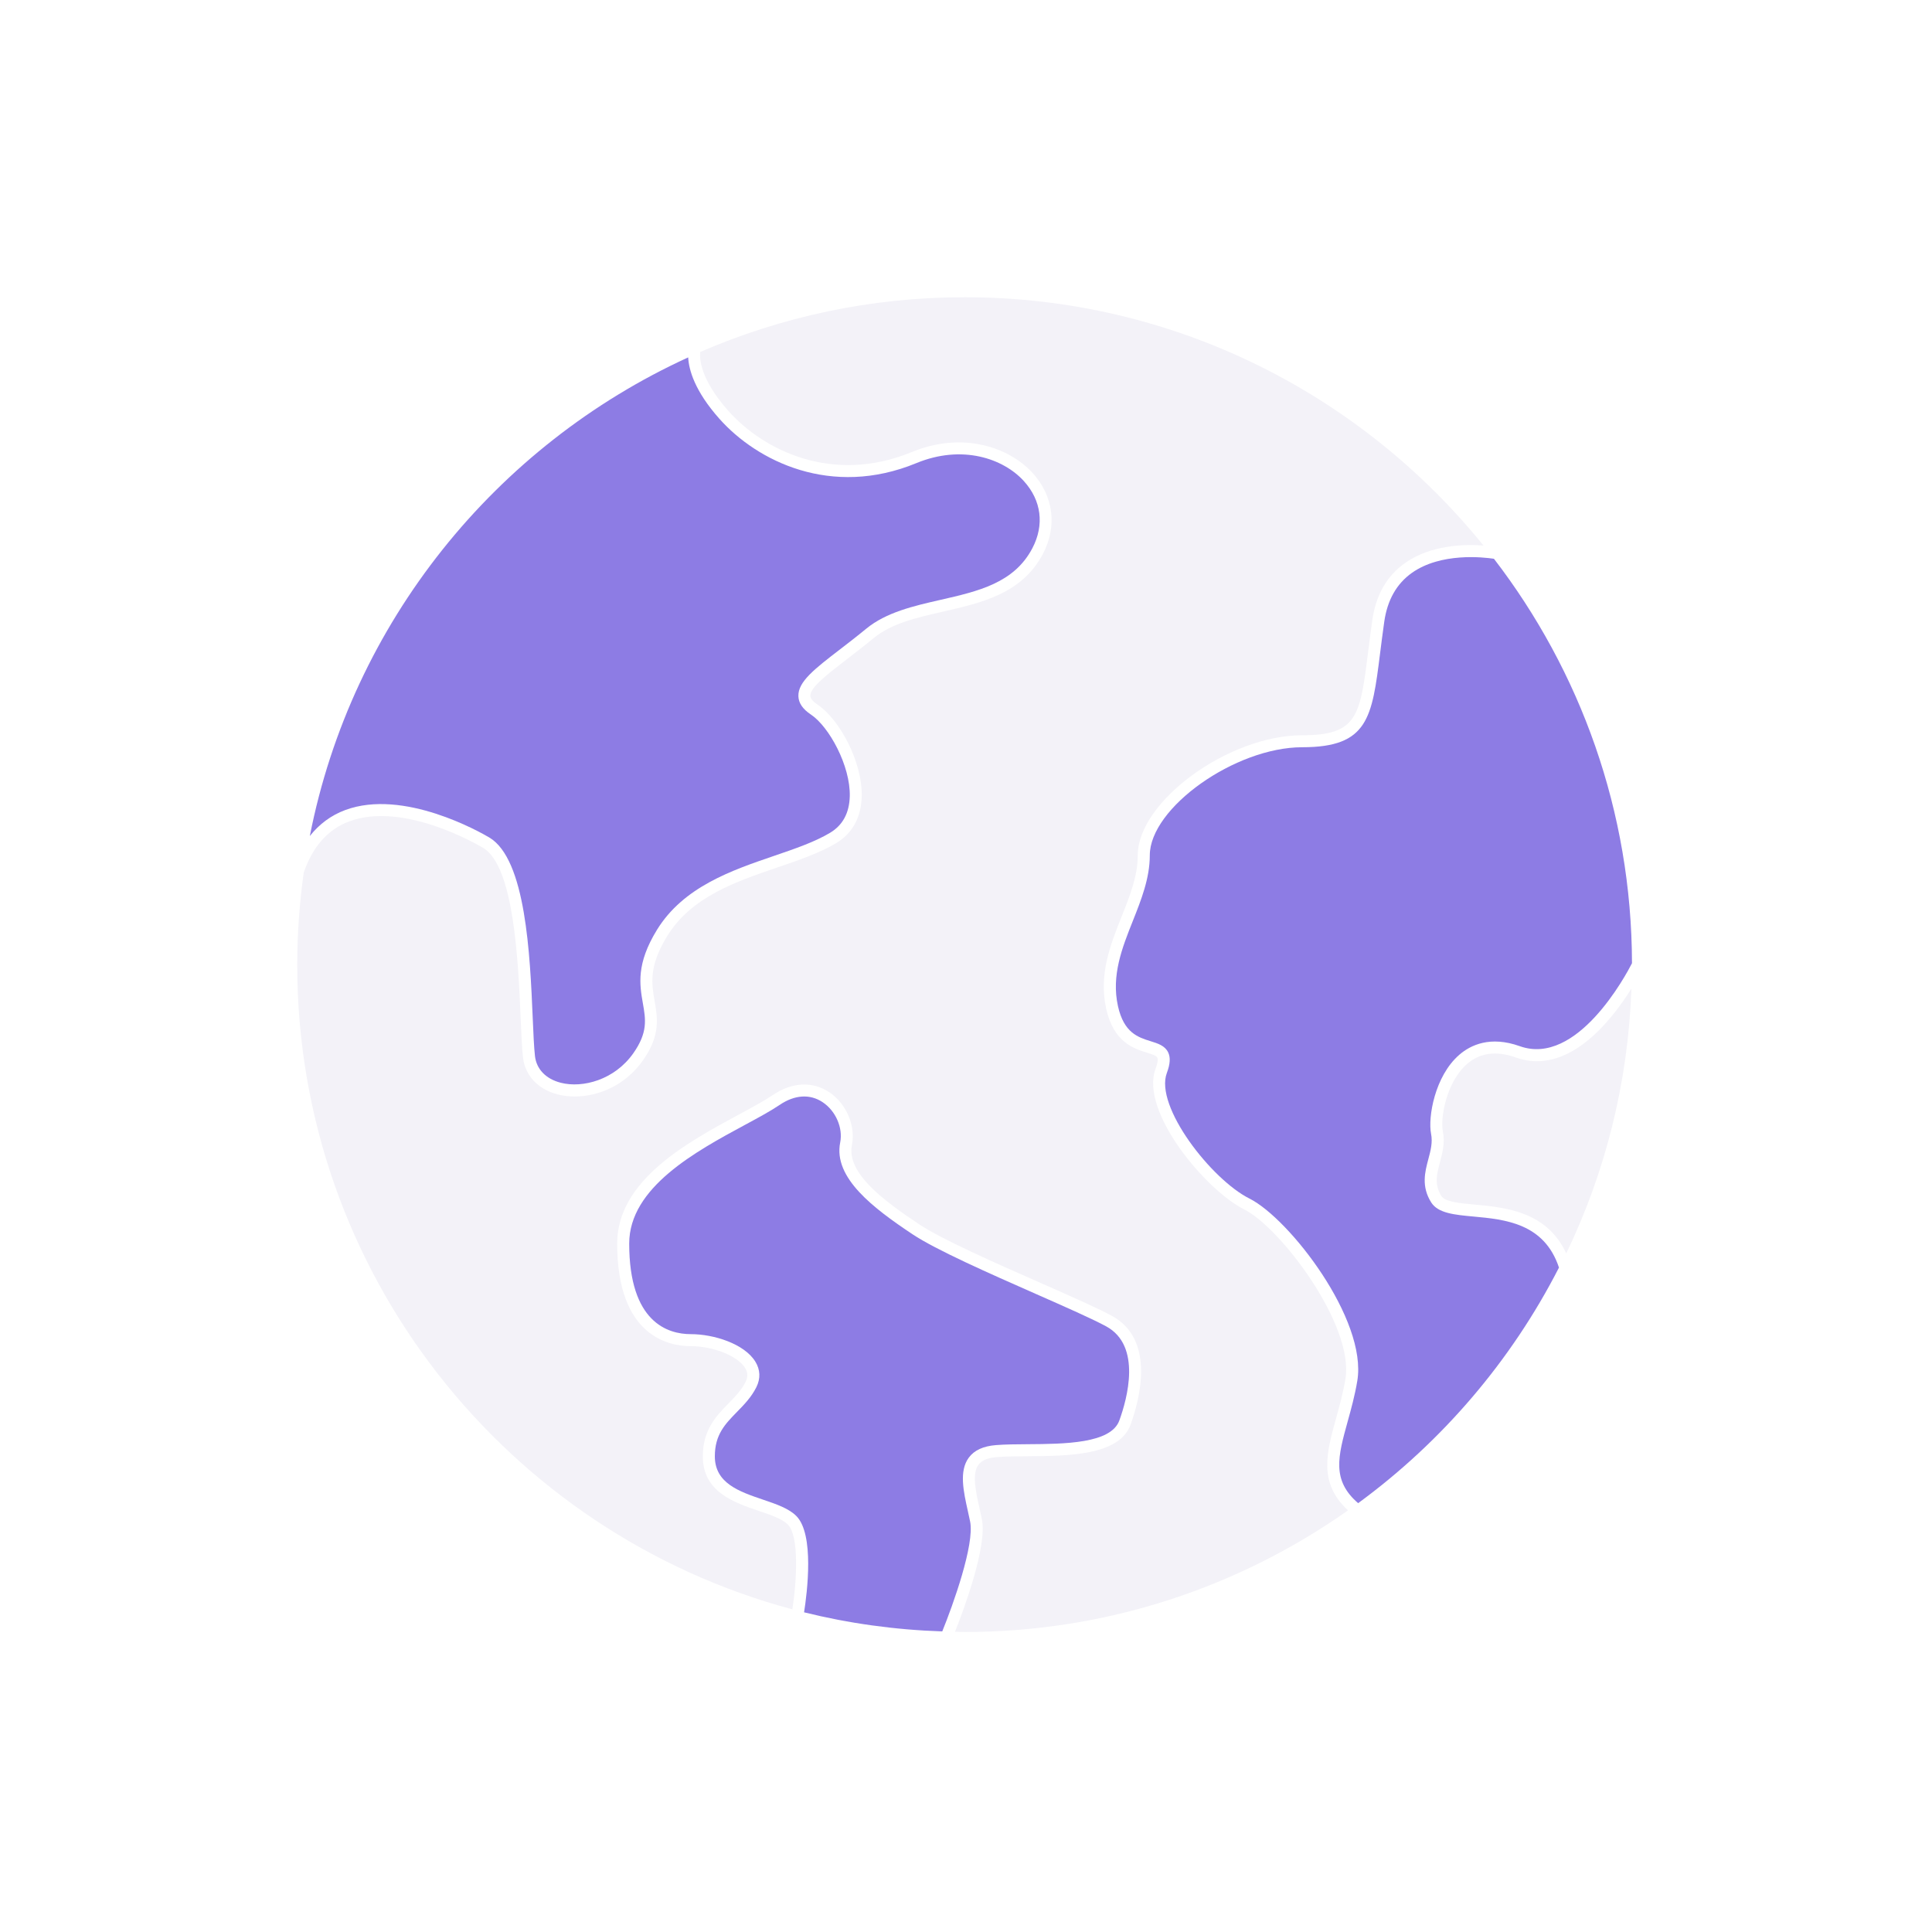 <svg width="182" height="182" viewBox="0 0 182 182" fill="none" xmlns="http://www.w3.org/2000/svg">
<g filter="url(#filter0_d_6216_4427)">
<path d="M74.643 147.604C75.07 144.841 75.287 140.711 74.221 139.619C73.699 139.085 72.634 138.723 71.505 138.34C69.144 137.538 66.207 136.54 66.207 133.194C66.207 130.68 67.489 129.37 68.62 128.214C69.249 127.571 69.843 126.964 70.237 126.175C70.467 125.716 70.452 125.286 70.189 124.862C69.491 123.732 67.195 122.813 65.071 122.813C62.987 122.813 58.14 121.872 58.14 113.151C58.14 107.183 64.776 103.6 69.62 100.984C70.901 100.292 72.006 99.695 72.815 99.148C74.607 97.935 76.539 97.84 78.116 98.888C79.717 99.952 80.616 102.038 80.254 103.849C79.723 106.503 83.241 109.102 86.581 111.328C88.71 112.747 93.66 114.932 98.029 116.858C100.93 118.138 103.434 119.242 104.75 119.961C108.876 122.211 107.351 127.873 106.504 130.204C105.443 133.122 100.65 133.155 96.799 133.182C95.738 133.189 94.735 133.196 93.918 133.261C93.052 133.33 92.479 133.569 92.169 133.99C91.547 134.833 91.918 136.497 92.277 138.106C92.352 138.442 92.427 138.779 92.495 139.112C93.012 141.659 90.82 147.559 89.966 149.716C90.268 149.72 90.566 149.739 90.869 149.739C104.305 149.739 116.76 145.488 126.989 138.281C124.176 135.695 124.962 132.854 125.865 129.597C126.188 128.429 126.523 127.222 126.744 125.896C127.583 120.857 120.646 111.65 117.196 109.924C113.602 108.128 107.349 100.708 108.859 96.68C109.115 96 109.07 95.73 109.022 95.63C108.928 95.439 108.502 95.306 108.051 95.166C106.8 94.776 104.91 94.188 104.208 91.031C103.491 87.799 104.593 85.027 105.659 82.345C106.441 80.381 107.18 78.525 107.18 76.578C107.18 71.503 115.724 65.264 122.674 65.264C127.896 65.264 128.125 63.438 128.886 57.386C129 56.478 129.125 55.486 129.279 54.404C129.615 52.053 130.648 50.25 132.35 49.044C134.768 47.33 137.933 47.255 139.748 47.39C128.213 33.136 110.592 24 90.869 24C82.024 24 73.604 25.845 65.961 29.157C65.892 29.793 65.967 31.73 68.61 34.703C71.91 38.416 78.418 41.66 85.886 38.586C90.705 36.602 95.078 38.144 97.273 40.553C99.249 42.722 99.613 45.572 98.245 48.178C96.282 51.917 92.494 52.782 88.83 53.617C86.34 54.185 83.988 54.722 82.298 56.115C81.424 56.835 80.581 57.483 79.814 58.074C77.933 59.52 76.309 60.769 76.335 61.55C76.343 61.803 76.571 62.08 77.01 62.373C79.042 63.728 81.255 67.721 81.175 71.037C81.129 72.992 80.3 74.507 78.778 75.42C77.231 76.349 75.313 77.004 73.283 77.698C69.272 79.068 65.126 80.485 62.847 84.188C61.097 87.034 61.387 88.702 61.669 90.315C61.944 91.891 62.227 93.519 60.589 95.86C58.875 98.309 56.303 99.292 54.136 99.292C53.572 99.292 53.036 99.226 52.55 99.101C50.684 98.624 49.456 97.315 49.265 95.598C49.169 94.736 49.113 93.444 49.049 91.949C48.819 86.583 48.432 77.602 45.508 75.87C44.746 75.419 37.919 71.513 32.907 73.374C30.897 74.121 29.454 75.747 28.612 78.203C28.219 81.038 28 83.928 28 86.87C28 115.926 47.818 140.431 74.643 147.604Z" fill="#F3F2F8"/>
<path d="M91.388 139.334C91.323 139.008 91.249 138.679 91.175 138.35C90.761 136.493 90.334 134.574 91.261 133.316C91.778 132.616 92.618 132.229 93.83 132.132C94.688 132.063 95.71 132.056 96.793 132.049C100.294 132.025 104.651 131.994 105.444 129.815C106.191 127.759 107.566 122.781 104.212 120.951C102.936 120.255 100.333 119.106 97.575 117.89C93.165 115.945 88.167 113.74 85.956 112.267C82.311 109.837 78.48 106.964 79.148 103.624C79.424 102.245 78.728 100.648 77.493 99.828C76.299 99.034 74.863 99.126 73.451 100.082C72.596 100.661 71.468 101.271 70.16 101.976C65.565 104.458 59.273 107.856 59.273 113.149C59.273 120.572 62.908 121.68 65.073 121.68C67.246 121.68 70.116 122.586 71.153 124.265C71.625 125.029 71.659 125.863 71.251 126.678C70.778 127.625 70.093 128.326 69.43 129.003C68.309 130.15 67.34 131.14 67.34 133.192C67.34 135.728 69.644 136.511 71.871 137.268C73.132 137.695 74.322 138.1 75.031 138.826C76.722 140.558 76.041 146.004 75.746 147.885C79.936 148.925 84.292 149.535 88.763 149.683C89.775 147.193 91.825 141.484 91.388 139.334Z" fill="#8D7CE4"/>
<path d="M133.003 49.967C131.567 50.986 130.691 52.532 130.402 54.562C130.249 55.637 130.125 56.622 130.011 57.524C129.246 63.614 128.896 66.392 122.677 66.392C116.368 66.392 108.314 72.102 108.314 76.575C108.314 78.739 107.5 80.783 106.714 82.76C105.71 85.283 104.673 87.891 105.316 90.783C105.875 93.3 107.211 93.717 108.39 94.084C109.08 94.299 109.733 94.502 110.041 95.13C110.276 95.612 110.237 96.23 109.921 97.075C108.741 100.221 114.127 107.121 117.705 108.91C121.459 110.788 128.823 120.315 127.862 126.079C127.632 127.464 127.274 128.756 126.958 129.896C126.041 133.205 125.43 135.439 127.941 137.603C135.854 131.805 142.359 124.204 146.86 115.41C145.471 111.227 141.782 110.876 138.802 110.601C137.012 110.436 135.466 110.293 134.822 109.269C133.873 107.76 134.234 106.399 134.553 105.198C134.769 104.386 134.973 103.618 134.811 102.81C134.504 101.278 135.148 97.369 137.474 95.36C138.534 94.443 140.386 93.558 143.168 94.553C148.562 96.479 153.171 87.851 153.738 86.739C153.71 72.415 148.858 59.208 140.734 48.638C139.724 48.486 135.726 48.036 133.003 49.967Z" fill="#8D7CE4"/>
<path d="M32.518 72.31C38.022 70.262 45.28 74.414 46.09 74.893C49.54 76.938 49.928 85.94 50.184 91.897C50.247 93.371 50.302 94.645 50.394 95.469C50.532 96.718 51.422 97.641 52.834 98.001C54.886 98.524 57.897 97.736 59.668 95.208C61.039 93.249 60.828 92.039 60.559 90.506C60.257 88.77 59.913 86.802 61.889 83.592C64.381 79.543 68.919 77.992 72.923 76.624C74.895 75.95 76.757 75.314 78.202 74.447C79.391 73.734 80.013 72.576 80.051 71.007C80.118 68.142 78.103 64.454 76.388 63.311C75.617 62.797 75.232 62.233 75.21 61.584C75.164 60.223 76.741 59.01 79.129 57.174C79.888 56.59 80.721 55.95 81.584 55.239C83.479 53.676 86.075 53.084 88.583 52.511C92.154 51.697 95.528 50.927 97.249 47.649C98.403 45.45 98.109 43.14 96.442 41.31C94.513 39.193 90.634 37.849 86.322 39.628C78.305 42.93 71.317 39.441 67.769 35.45C65.425 32.812 64.89 30.822 64.829 29.668C46.671 37.97 33.127 54.656 29.188 74.755C30.078 73.631 31.186 72.805 32.518 72.31Z" fill="#8D7CE4"/>
<path d="M142.791 95.618C140.965 94.966 139.427 95.168 138.215 96.216C136.247 97.917 135.668 101.317 135.922 102.588C136.135 103.655 135.877 104.629 135.648 105.489C135.35 106.608 135.094 107.575 135.781 108.667C136.128 109.218 137.478 109.343 138.908 109.475C141.822 109.744 145.711 110.116 147.546 114.073C151.208 106.476 153.37 98.031 153.686 89.124C151.791 92.164 147.706 97.376 142.791 95.618Z" fill="#F3F2F8"/>
</g>
<defs>
<filter id="filter0_d_6216_4427" x="0.1" y="0.1" width="181.534" height="181.539" filterUnits="userSpaceOnUse" color-interpolation-filters="sRGB">
<feFlood flood-opacity="0" result="BackgroundImageFix"/>
<feColorMatrix in="SourceAlpha" type="matrix" values="0 0 0 0 0 0 0 0 0 0 0 0 0 0 0 0 0 0 127 0" result="hardAlpha"/>
<feOffset dy="4"/>
<feGaussianBlur stdDeviation="13.95"/>
<feComposite in2="hardAlpha" operator="out"/>
<feColorMatrix type="matrix" values="0 0 0 0 0 0 0 0 0 0 0 0 0 0 0 0 0 0 0.22 0"/>
<feBlend mode="normal" in2="BackgroundImageFix" result="effect1_dropShadow_6216_4427"/>
<feBlend mode="normal" in="SourceGraphic" in2="effect1_dropShadow_6216_4427" result="shape"/>
</filter>
</defs>
</svg>
